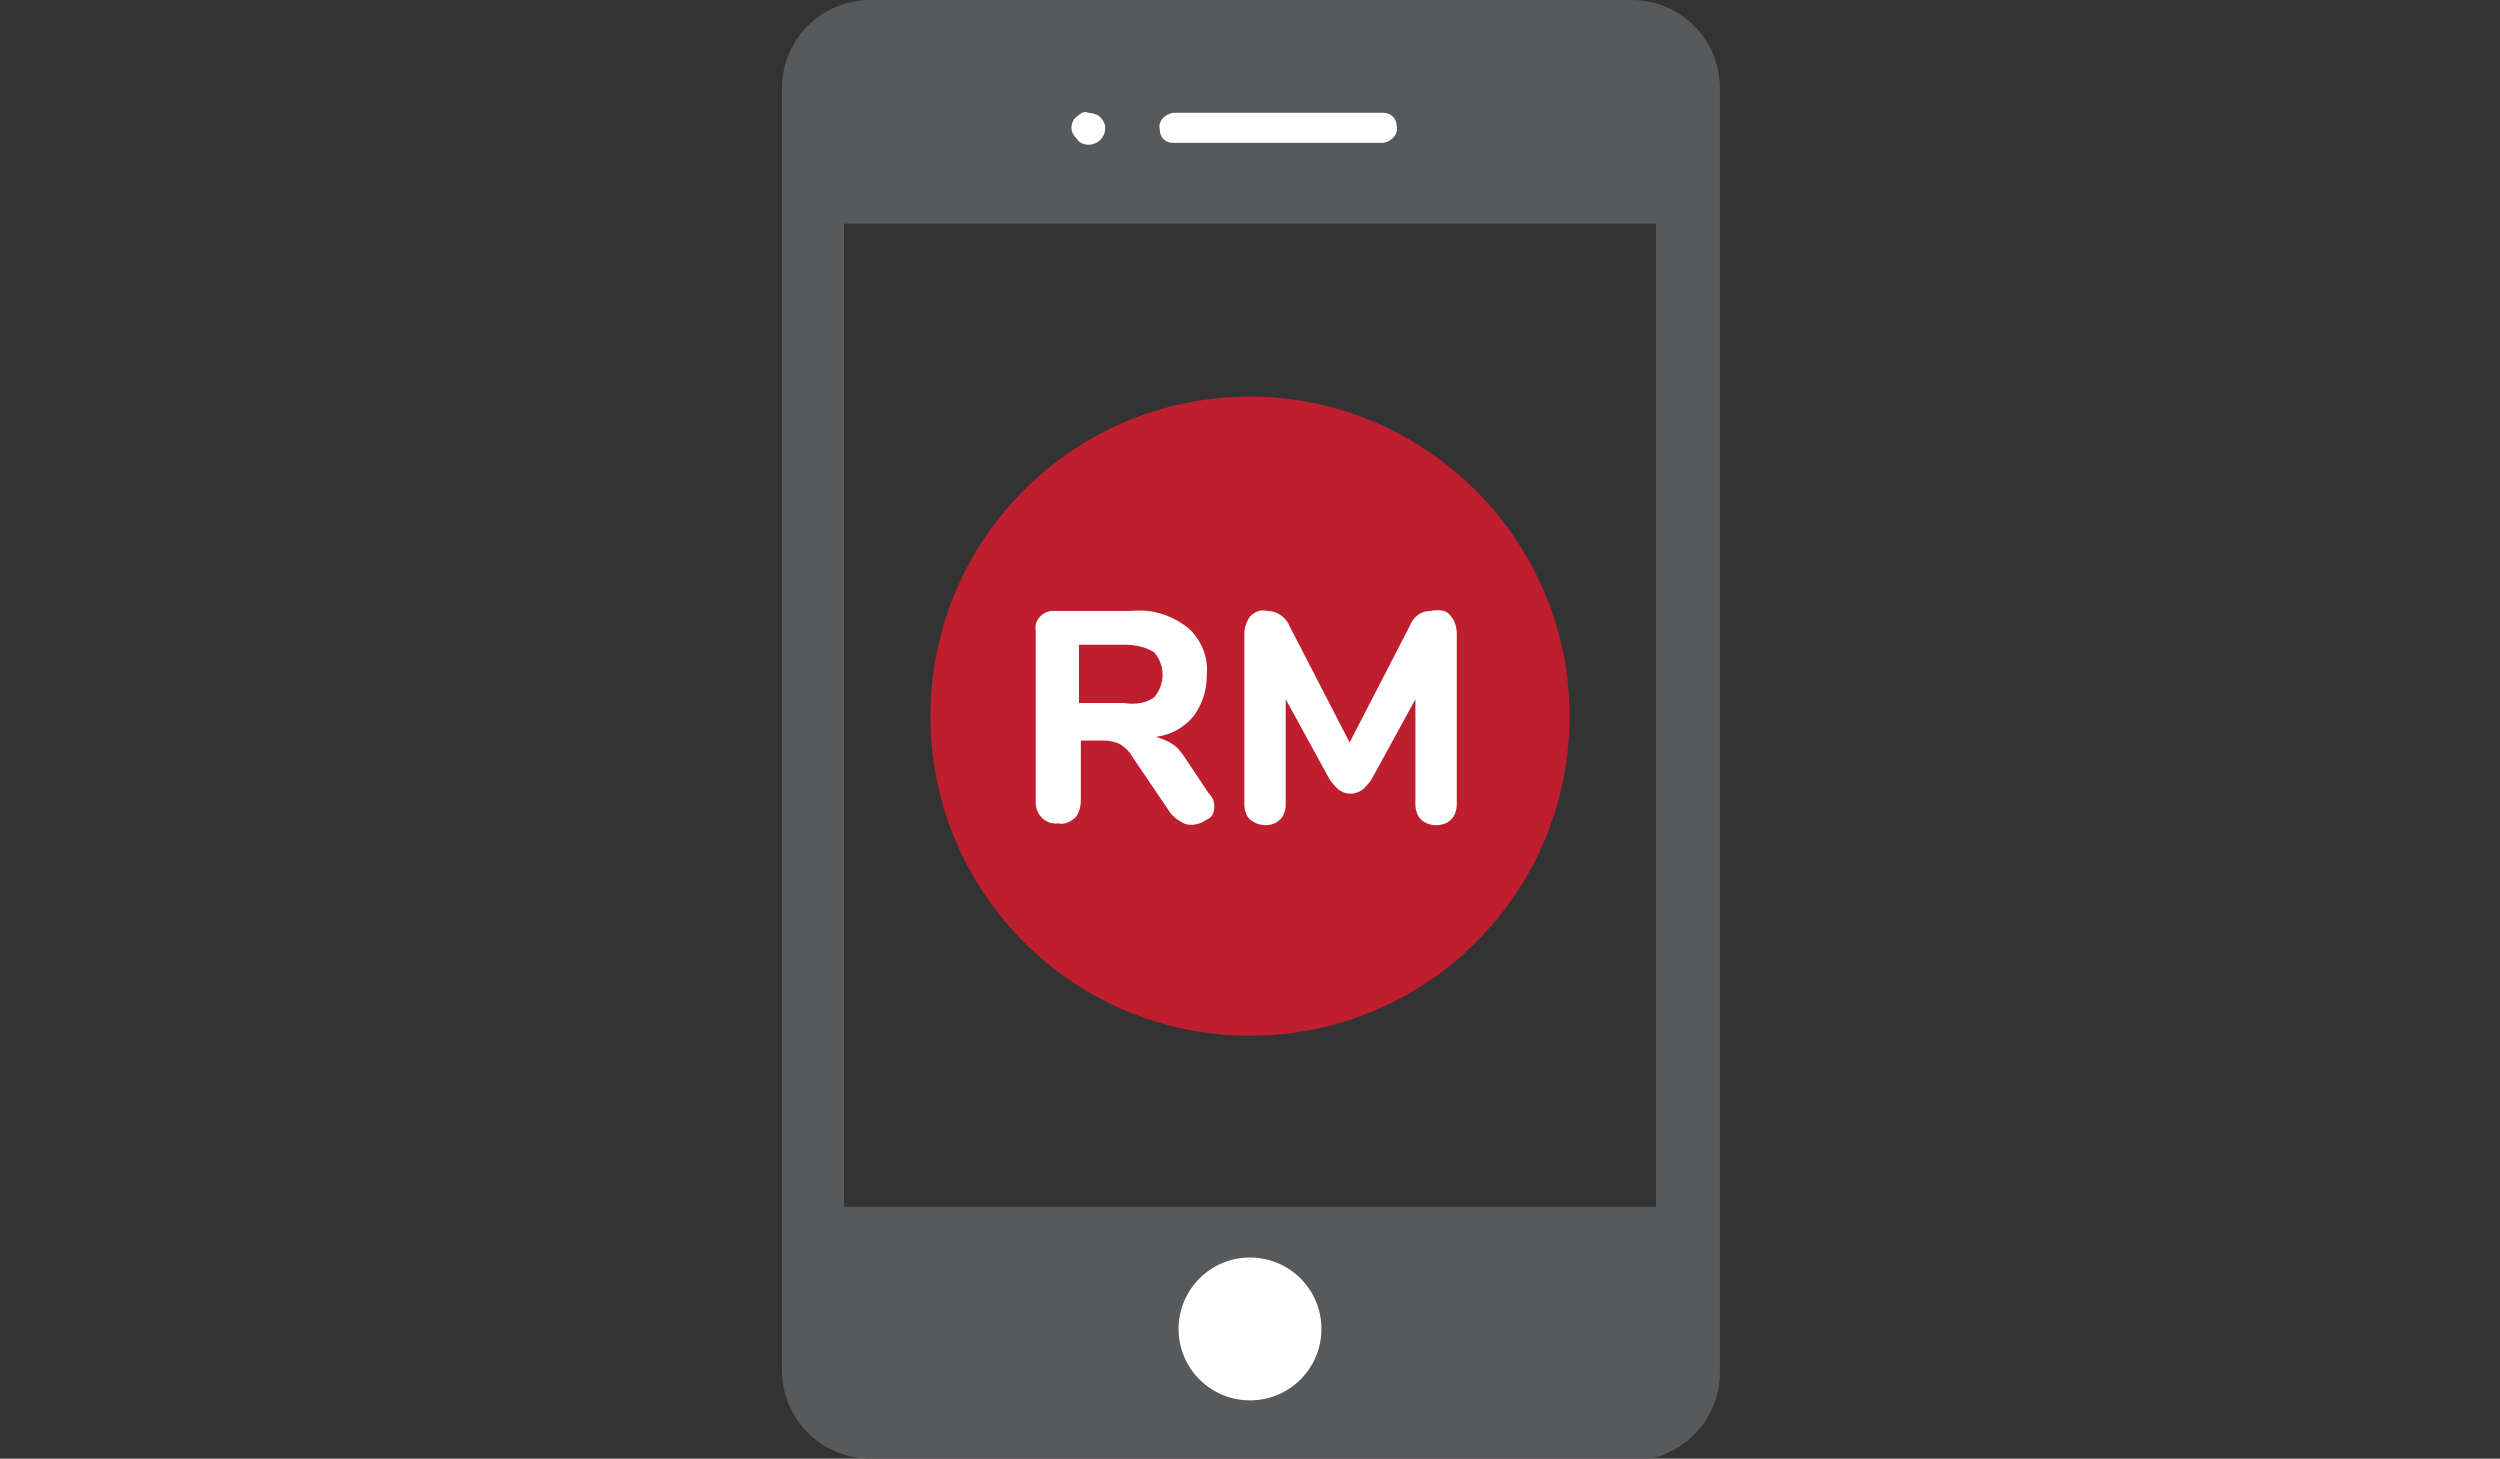 <?xml version="1.0" encoding="utf-8"?>
<!-- Generator: Adobe Illustrator 19.2.0, SVG Export Plug-In . SVG Version: 6.00 Build 0)  -->
<svg version="1.1" id="Layer_1" xmlns="http://www.w3.org/2000/svg" xmlns:xlink="http://www.w3.org/1999/xlink" x="0px" y="0px"
	 viewBox="0 0 133 77.6" style="enable-background:new 0 0 133 77.6;" xml:space="preserve">
<rect x="0" y="0" width="133" height="77.6" fill="#333333" stroke="none"/>
<style type="text/css">
	.st0{fill:#58595B;}
	.st1{fill:#FFFFFF;}
	.st2{fill:#BE1E2D;}
</style>
<title>expenses-tracking</title>
<path class="st0" d="M46.3,77.6c-2.6,0-4.7-2.1-4.7-4.7V4.7c0-2.6,2.1-4.7,4.7-4.7h40.5c2.6,0,4.7,2.1,4.7,4.7V73
	c0,2.6-2.1,4.7-4.7,4.7H46.3z M44.9,64.2h43.2V11.9H44.9V64.2z"/>
<path class="st1" d="M66.5,74.5c-2.1,0-3.8-1.7-3.8-3.8c0-2.1,1.7-3.8,3.8-3.8c2.1,0,3.8,1.7,3.8,3.8c0,0,0,0,0,0
	C70.3,72.8,68.6,74.5,66.5,74.5z"/>
<path class="st1" d="M62.4,7.6h11.2c0.5-0.1,0.8-0.5,0.7-0.9C74.3,6.3,74,6,73.6,6H62.4c-0.5,0.1-0.8,0.5-0.7,0.9
	C61.7,7.3,62,7.6,62.4,7.6L62.4,7.6z"/>
<path class="st1" d="M57.9,7.7c-0.2,0-0.5-0.1-0.6-0.3C57.1,7.2,57,7,57,6.8c0-0.2,0.1-0.5,0.3-0.6c0.2-0.2,0.4-0.3,0.6-0.2
	c0.2,0,0.5,0.1,0.6,0.2c0.2,0.2,0.3,0.4,0.3,0.6C58.8,7.3,58.4,7.7,57.9,7.7C57.9,7.7,57.9,7.7,57.9,7.7z"/>
<path class="st2" d="M67.2,39.8v5.6c1.7-0.1,3.4-0.9,3.4-2.8S68.7,40.1,67.2,39.8L67.2,39.8z"/>
<path class="st2" d="M62.4,33.2c0,1.4,1,2.2,3.1,2.6v-5C63.6,30.9,62.4,32,62.4,33.2L62.4,33.2L62.4,33.2z"/>
<path class="st2" d="M66.5,21.1c-9.4,0-17,7.6-17,17s7.6,17,17,17s17-7.6,17-17S75.8,21.1,66.5,21.1L66.5,21.1L66.5,21.1z"/>
<path class="st1" d="M64.6,42.9c0,0.3-0.1,0.6-0.4,0.7c-0.4,0.3-1,0.4-1.4,0.1c-0.2-0.1-0.4-0.3-0.5-0.4l-2.1-3.1
	c-0.1-0.2-0.3-0.4-0.6-0.6c-0.2-0.1-0.5-0.2-0.8-0.2h-1.3v3.2c0,0.3-0.1,0.7-0.3,0.9c-0.2,0.2-0.6,0.4-0.9,0.3
	c-0.6,0.1-1.2-0.4-1.2-1.1c0-0.1,0-0.1,0-0.2v-9C55,33,55.5,32.5,56,32.5c0.1,0,0.2,0,0.2,0h4c1.1-0.1,2.1,0.2,3,0.9
	c0.7,0.6,1.1,1.6,1,2.5c0,0.8-0.2,1.5-0.7,2.2c-0.5,0.6-1.2,1-2,1.1c0.3,0.1,0.6,0.2,0.9,0.4c0.3,0.2,0.5,0.5,0.7,0.8l1.2,1.8
	C64.5,42.4,64.6,42.6,64.6,42.9z M61.4,37.1c0.6-0.7,0.6-1.7,0-2.4c-0.5-0.3-1-0.4-1.6-0.4h-2.4v3.1h2.4
	C60.4,37.5,61,37.4,61.4,37.1z"/>
<path class="st1" d="M77.2,32.8c0.2,0.2,0.3,0.6,0.3,0.9v9.1c0,0.3-0.1,0.6-0.3,0.8c-0.2,0.2-0.5,0.3-0.8,0.3
	c-0.3,0-0.6-0.1-0.8-0.3c-0.2-0.2-0.3-0.5-0.3-0.8v-5.6L73,41.4c-0.1,0.2-0.3,0.4-0.5,0.6c-0.4,0.3-0.9,0.3-1.3,0
	c-0.2-0.2-0.4-0.4-0.5-0.6l-2.3-4.2v5.6c0,0.3-0.1,0.6-0.3,0.8c-0.4,0.4-1.1,0.4-1.6,0c-0.2-0.2-0.3-0.5-0.3-0.8v-9.1
	c0-0.3,0.1-0.6,0.3-0.9c0.2-0.2,0.5-0.4,0.9-0.3c0.5,0,1,0.3,1.2,0.8l3.2,6.2l3.2-6.2c0.2-0.5,0.6-0.8,1.1-0.8
	C76.7,32.4,77,32.5,77.2,32.8z"/>
</svg>
